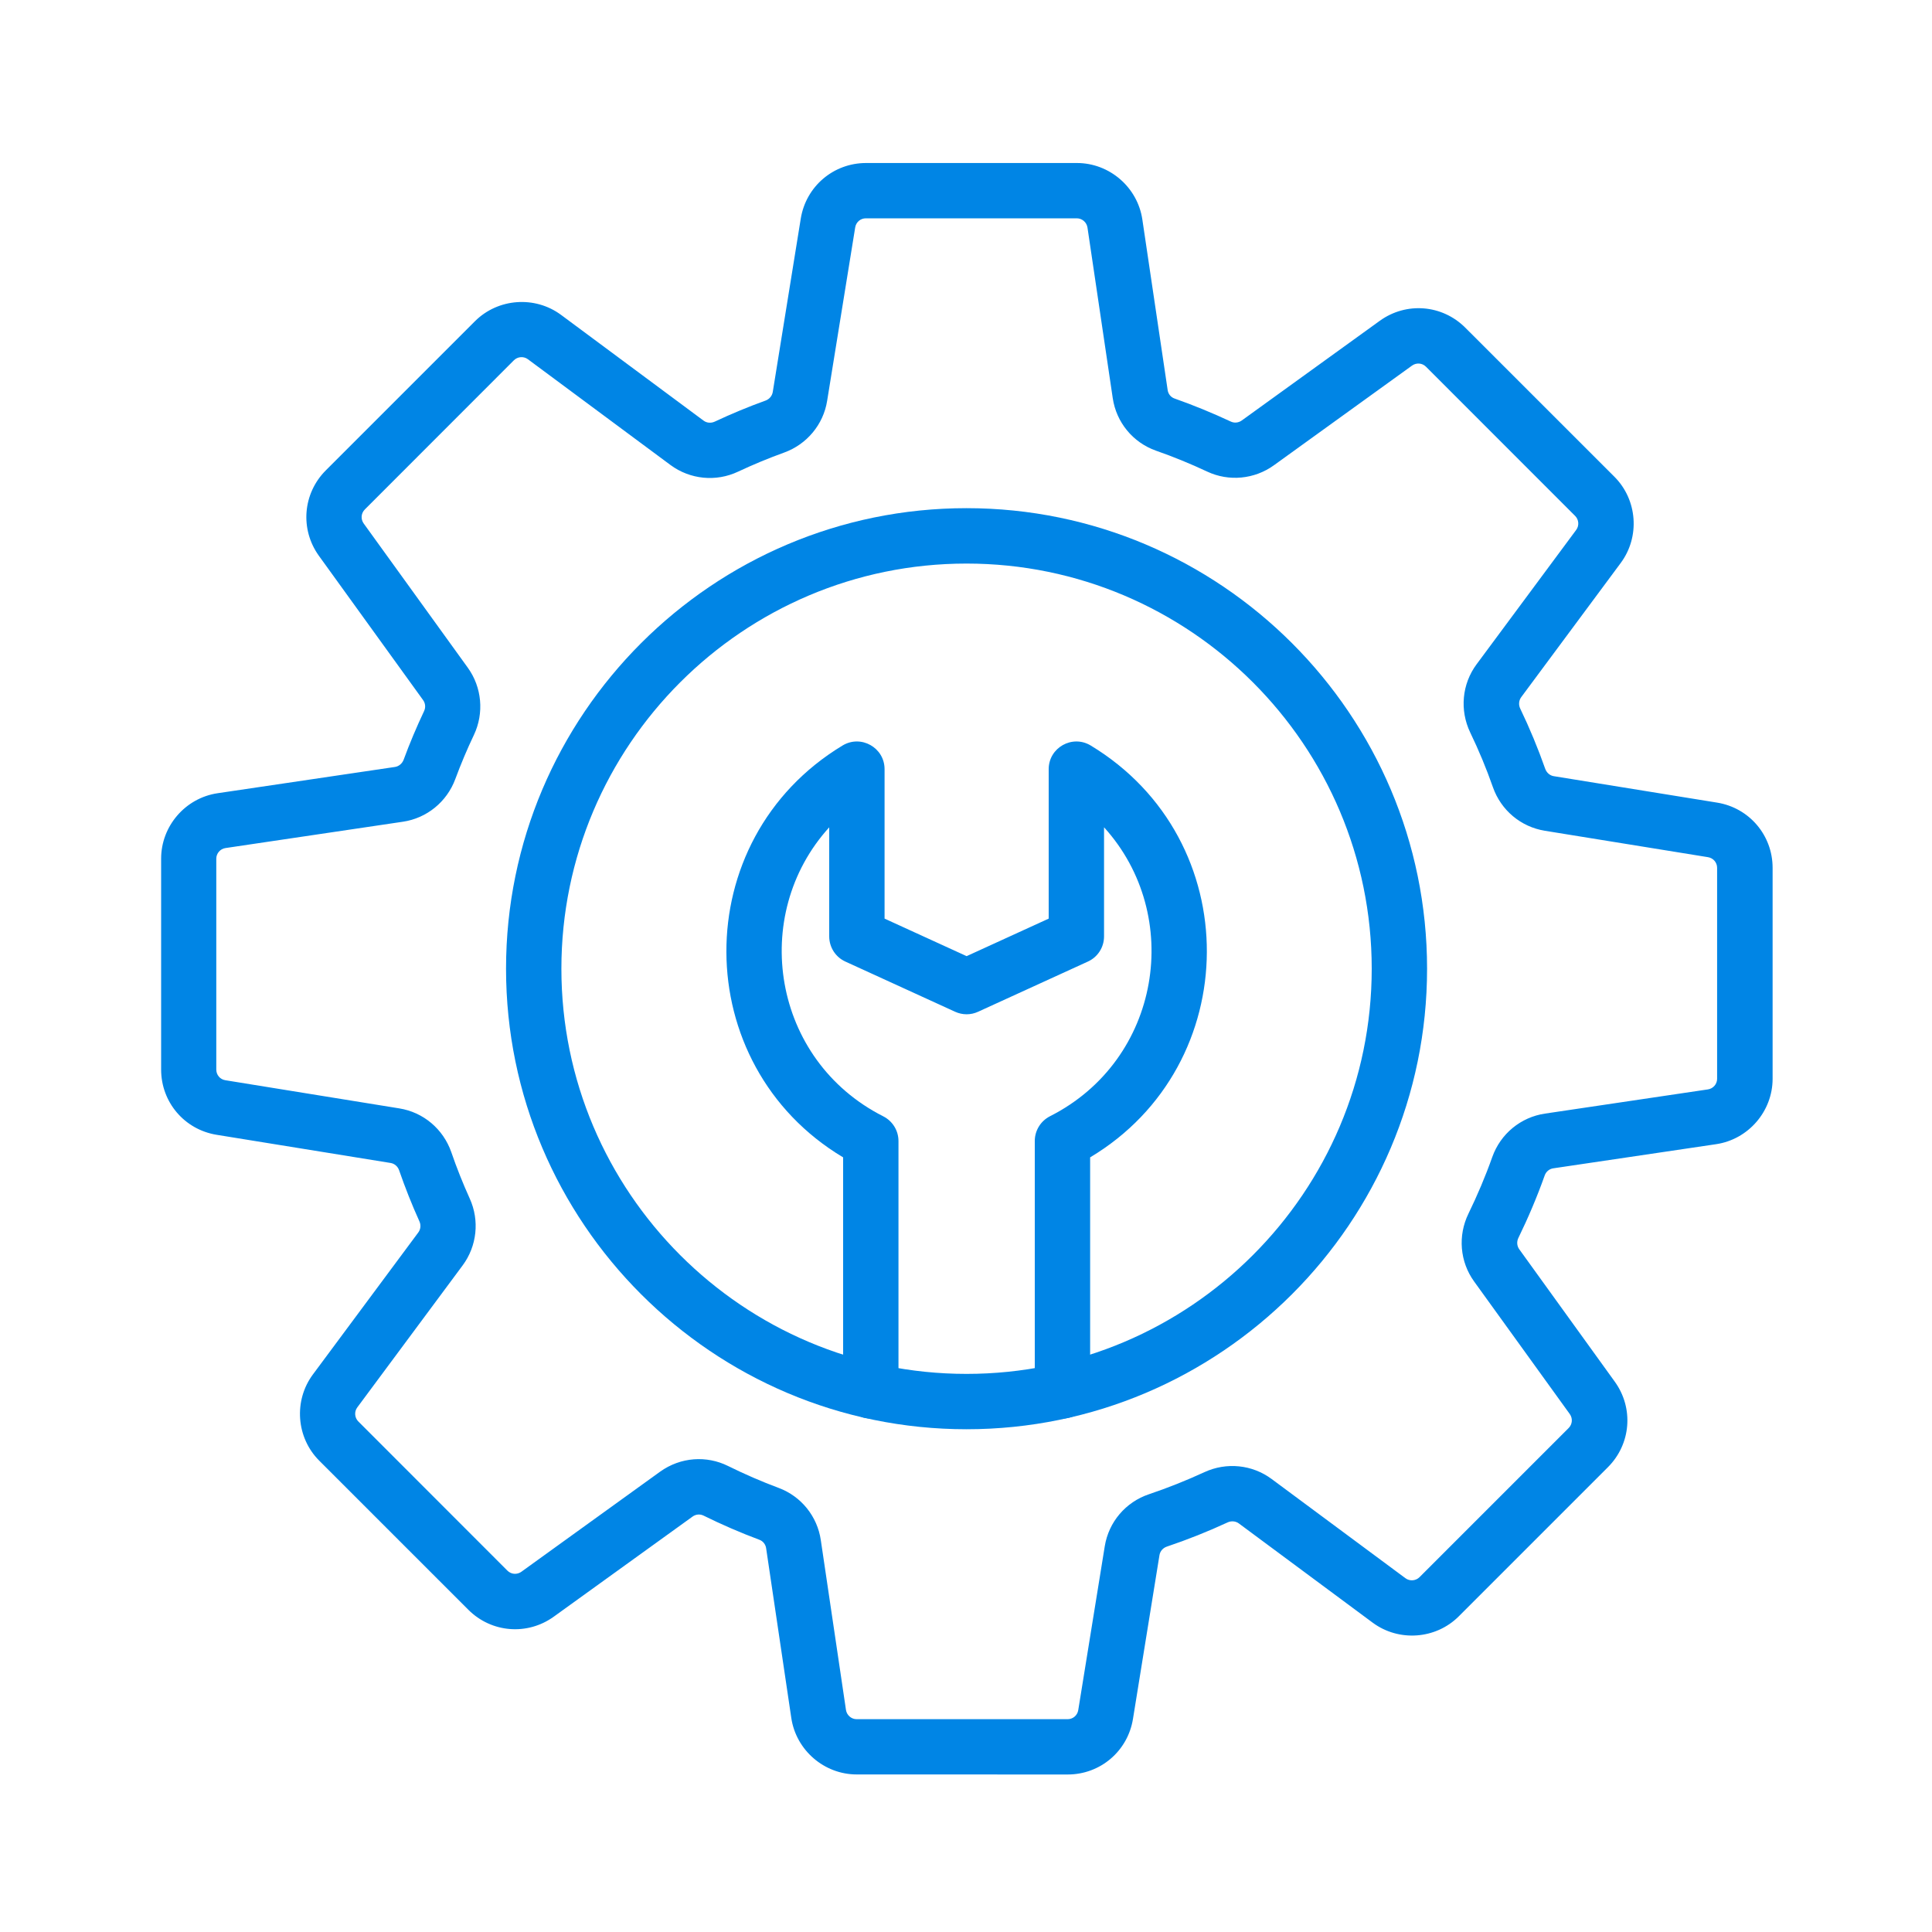 <svg width="40" height="40" viewBox="0 0 40 40" fill="none" xmlns="http://www.w3.org/2000/svg">
<path fill-rule="evenodd" clip-rule="evenodd" d="M17.737 36.738C17.064 36.738 16.482 36.236 16.383 35.569L15.862 32.055C15.851 31.975 15.797 31.907 15.724 31.88C15.331 31.733 14.941 31.564 14.564 31.378C14.492 31.343 14.405 31.351 14.339 31.399L11.466 33.471C10.918 33.866 10.175 33.806 9.697 33.329L6.609 30.241C6.133 29.765 6.076 28.999 6.478 28.457L8.661 25.516C8.709 25.451 8.718 25.364 8.684 25.288C8.528 24.943 8.387 24.587 8.263 24.229C8.236 24.15 8.168 24.091 8.087 24.078L4.486 23.495C3.819 23.387 3.336 22.82 3.336 22.144V17.777C3.336 17.103 3.837 16.522 4.504 16.423L8.177 15.879C8.257 15.867 8.325 15.81 8.356 15.732C8.481 15.391 8.624 15.053 8.779 14.725C8.816 14.649 8.808 14.562 8.76 14.495L6.603 11.508C6.208 10.96 6.268 10.217 6.745 9.739L9.833 6.651C10.309 6.175 11.075 6.118 11.617 6.52L14.567 8.709C14.633 8.758 14.721 8.765 14.799 8.729C15.14 8.569 15.493 8.422 15.851 8.293C15.929 8.264 15.985 8.197 15.999 8.117L16.579 4.526C16.687 3.859 17.256 3.375 17.931 3.375H22.297C22.97 3.375 23.552 3.876 23.651 4.544L24.175 8.075C24.186 8.156 24.241 8.225 24.318 8.251C24.713 8.39 25.106 8.552 25.485 8.729C25.556 8.762 25.641 8.754 25.709 8.706L28.568 6.641C29.116 6.246 29.859 6.306 30.337 6.784L33.425 9.871C33.901 10.347 33.958 11.113 33.556 11.655L31.495 14.434C31.446 14.501 31.437 14.591 31.474 14.669C31.669 15.074 31.843 15.494 31.993 15.92C32.022 15.999 32.09 16.058 32.17 16.07L35.549 16.617C36.216 16.724 36.7 17.293 36.7 17.968V22.335C36.7 23.008 36.198 23.59 35.531 23.689L32.158 24.189C32.076 24.201 32.007 24.259 31.98 24.34C31.824 24.779 31.64 25.212 31.436 25.631C31.399 25.708 31.406 25.797 31.454 25.864L33.433 28.607C33.828 29.155 33.768 29.898 33.291 30.376L30.203 33.464C29.727 33.94 28.961 33.997 28.419 33.595L25.649 31.541C25.584 31.493 25.495 31.484 25.418 31.519C25.01 31.708 24.586 31.877 24.158 32.021C24.078 32.048 24.02 32.115 24.006 32.195L23.457 35.588C23.349 36.255 22.781 36.739 22.106 36.739L17.737 36.738ZM15.072 30.351C15.414 30.52 15.768 30.674 16.125 30.807C16.588 30.981 16.922 31.394 16.994 31.887L17.515 35.403C17.532 35.512 17.626 35.594 17.736 35.594H22.103C22.214 35.594 22.306 35.516 22.324 35.406L22.873 32.013C22.954 31.512 23.305 31.098 23.79 30.936C24.178 30.805 24.564 30.651 24.935 30.48C25.393 30.268 25.927 30.323 26.329 30.622L29.098 32.675C29.186 32.741 29.312 32.731 29.389 32.654L32.477 29.566C32.555 29.488 32.565 29.367 32.501 29.277L30.521 26.533C30.224 26.123 30.18 25.583 30.403 25.127C30.588 24.746 30.755 24.353 30.896 23.955C31.067 23.474 31.486 23.13 31.986 23.056L35.36 22.555C35.469 22.539 35.551 22.445 35.551 22.335V17.968C35.551 17.857 35.472 17.765 35.363 17.747L31.984 17.2C31.488 17.12 31.077 16.775 30.91 16.3C30.775 15.914 30.616 15.532 30.439 15.165C30.218 14.702 30.268 14.161 30.572 13.752L32.633 10.972C32.699 10.884 32.689 10.758 32.611 10.681L29.524 7.593C29.446 7.514 29.325 7.505 29.235 7.569L26.375 9.633C25.971 9.924 25.442 9.974 24.994 9.764C24.649 9.602 24.293 9.456 23.934 9.331C23.456 9.162 23.112 8.745 23.038 8.242L22.515 4.711C22.498 4.602 22.404 4.52 22.294 4.52H17.927C17.816 4.52 17.724 4.598 17.706 4.708L17.125 8.299C17.047 8.789 16.705 9.199 16.237 9.369C15.913 9.486 15.592 9.619 15.281 9.765C14.823 9.981 14.287 9.927 13.881 9.627L10.93 7.438C10.842 7.372 10.716 7.382 10.639 7.46L7.553 10.548C7.475 10.626 7.465 10.747 7.529 10.837L9.686 13.825C9.977 14.229 10.026 14.763 9.812 15.216C9.67 15.513 9.541 15.821 9.426 16.131C9.251 16.602 8.836 16.94 8.342 17.013L4.669 17.558C4.56 17.574 4.478 17.668 4.478 17.778V22.144C4.478 22.255 4.556 22.348 4.666 22.365L8.267 22.948C8.766 23.028 9.177 23.376 9.344 23.855C9.455 24.179 9.584 24.502 9.726 24.816C9.931 25.269 9.875 25.799 9.579 26.198L7.397 29.139C7.331 29.227 7.341 29.353 7.419 29.43L10.505 32.518C10.583 32.597 10.704 32.606 10.794 32.542L13.666 30.47C14.094 30.163 14.632 30.133 15.072 30.351Z" fill="#0085E5"/>
<path fill-rule="evenodd" clip-rule="evenodd" d="M20.011 29.591C14.754 29.591 10.477 25.314 10.477 20.056C10.477 14.798 14.753 10.521 20.011 10.521C25.269 10.521 29.546 14.798 29.546 20.056C29.546 25.314 25.268 29.591 20.011 29.591ZM20.011 11.668C15.385 11.668 11.623 15.43 11.623 20.056C11.623 24.682 15.385 28.445 20.011 28.445C24.637 28.445 28.4 24.682 28.4 20.056C28.4 15.43 24.637 11.668 20.011 11.668Z" fill="#0085E5"/>
<path fill-rule="evenodd" clip-rule="evenodd" d="M21.997 29.369C21.681 29.369 21.424 29.113 21.424 28.796V23.623C21.424 23.406 21.546 23.209 21.738 23.111C24.041 21.946 24.511 18.95 22.858 17.128V19.387C22.858 19.612 22.728 19.815 22.524 19.908L20.251 20.947C20.1 21.017 19.927 21.017 19.774 20.947L17.502 19.908C17.298 19.815 17.168 19.611 17.168 19.387V17.129C15.514 18.95 15.985 21.948 18.288 23.113C18.48 23.211 18.602 23.408 18.602 23.624V28.797C18.602 29.113 18.346 29.37 18.029 29.37C17.712 29.37 17.456 29.114 17.456 28.797V23.962C14.253 22.048 14.218 17.384 17.444 15.435C17.826 15.204 18.314 15.479 18.314 15.925V19.019L20.013 19.796L21.712 19.019V15.925C21.712 15.479 22.2 15.204 22.582 15.435C25.811 17.387 25.769 22.05 22.57 23.962V28.797C22.57 29.113 22.313 29.369 21.997 29.369Z" fill="#0085E5"/>
</svg>

